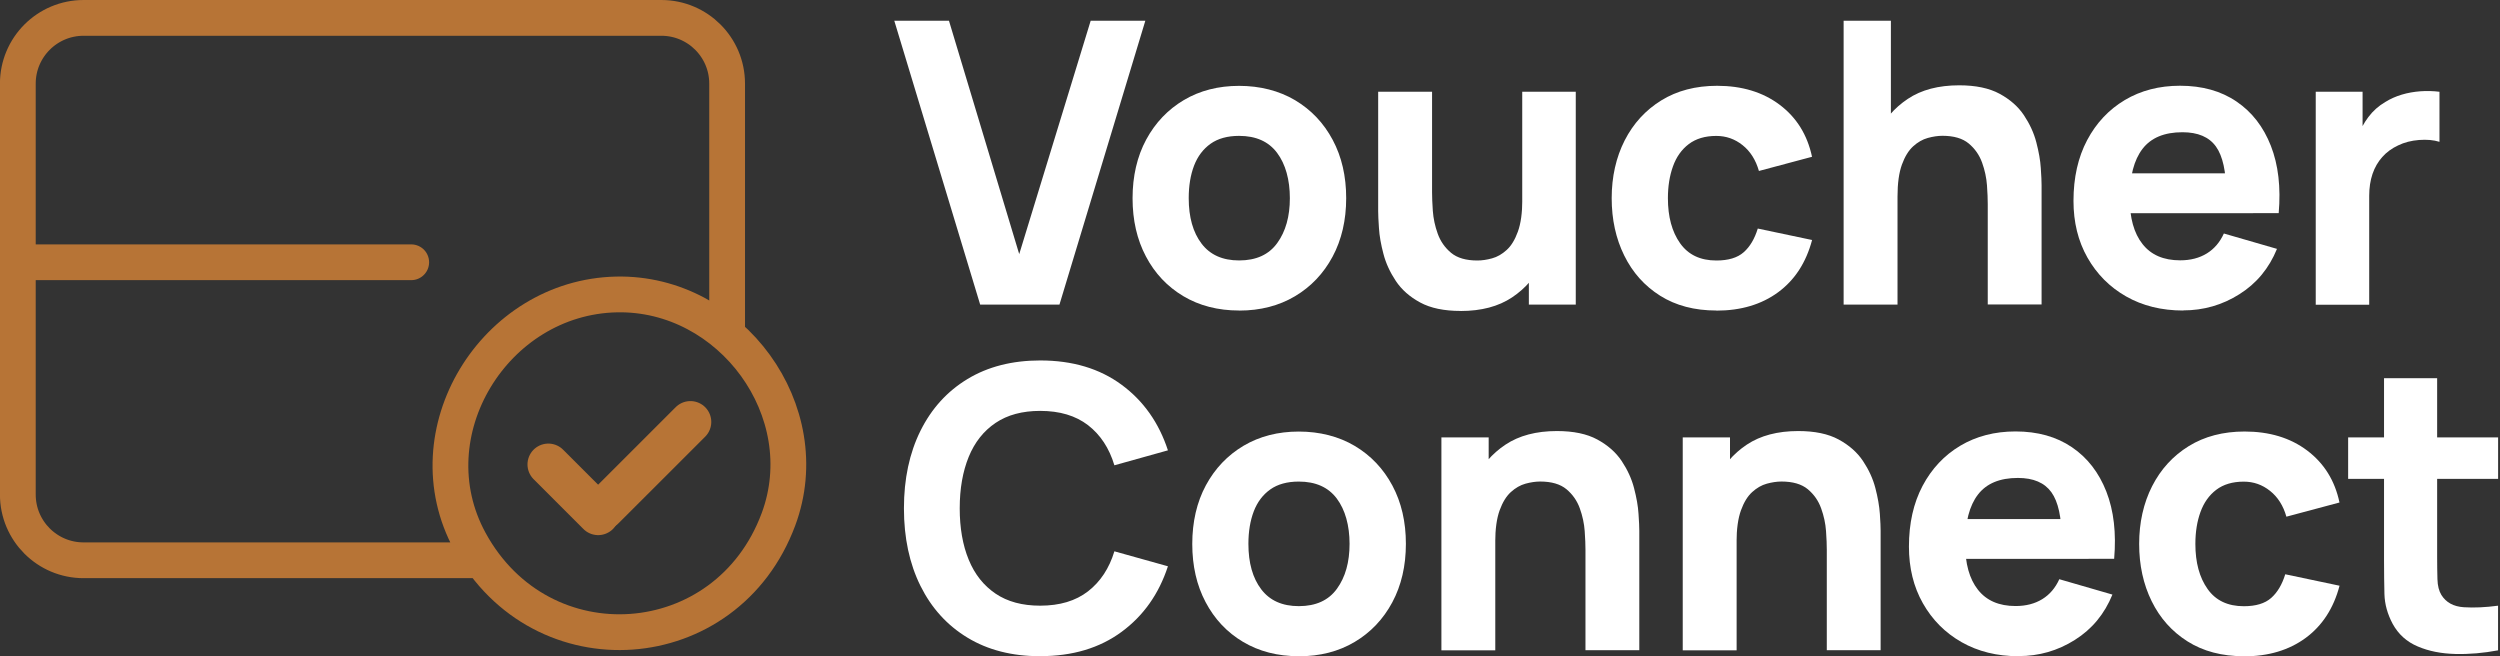<svg width="160" height="42" viewBox="0 0 160 42" fill="none" xmlns="http://www.w3.org/2000/svg">
<rect x="0" y="0" width="160" height="42" fill="#333333" stroke="none"/>
<g clip-path="url(#clip0_17243_34)">
<path d="M62.731 19.495L57.234 1.325H60.733L65.23 16.264L69.804 1.325H73.302L67.805 19.495H62.731Z" fill="white"/>
<path d="M79.305 19.873C77.947 19.873 76.757 19.564 75.731 18.953C74.704 18.339 73.907 17.492 73.339 16.413C72.767 15.333 72.484 14.09 72.484 12.686C72.484 11.282 72.774 10.012 73.358 8.932C73.942 7.853 74.746 7.01 75.769 6.403C76.795 5.796 77.974 5.495 79.305 5.495C80.636 5.495 81.857 5.804 82.887 6.414C83.917 7.029 84.718 7.875 85.294 8.955C85.87 10.035 86.156 11.278 86.156 12.682C86.156 14.086 85.866 15.341 85.287 16.424C84.707 17.504 83.902 18.351 82.876 18.961C81.846 19.571 80.656 19.877 79.309 19.877L79.305 19.873ZM79.305 16.668C80.396 16.668 81.212 16.295 81.746 15.551C82.284 14.807 82.551 13.849 82.551 12.682C82.551 11.515 82.277 10.504 81.731 9.779C81.186 9.054 80.377 8.696 79.301 8.696C78.561 8.696 77.951 8.864 77.478 9.199C77.005 9.535 76.65 10.004 76.421 10.599C76.192 11.198 76.078 11.892 76.078 12.682C76.078 13.903 76.353 14.872 76.898 15.589C77.444 16.31 78.245 16.668 79.305 16.668Z" fill="white"/>
<path d="M93.475 19.9C92.418 19.9 91.556 19.72 90.889 19.358C90.221 18.996 89.702 18.538 89.332 17.981C88.962 17.424 88.695 16.848 88.539 16.245C88.379 15.642 88.283 15.093 88.253 14.597C88.218 14.101 88.203 13.739 88.203 13.514V5.869H91.652V12.305C91.652 12.617 91.667 13.014 91.701 13.499C91.736 13.983 91.838 14.467 92.014 14.956C92.189 15.444 92.476 15.852 92.868 16.18C93.261 16.508 93.826 16.672 94.551 16.672C94.841 16.672 95.153 16.627 95.489 16.535C95.825 16.444 96.134 16.264 96.428 15.997C96.718 15.734 96.958 15.341 97.145 14.822C97.332 14.303 97.427 13.624 97.427 12.785L99.376 13.72C99.376 14.796 99.159 15.806 98.728 16.749C98.293 17.691 97.641 18.454 96.771 19.034C95.901 19.614 94.803 19.904 93.479 19.904L93.475 19.9ZM97.847 19.495V14.979H97.423V5.869H100.849V19.495H97.85H97.847Z" fill="white"/>
<path d="M109.847 19.873C108.447 19.873 107.249 19.556 106.25 18.927C105.25 18.297 104.484 17.439 103.95 16.352C103.415 15.268 103.148 14.044 103.148 12.682C103.148 11.32 103.427 10.069 103.98 8.985C104.533 7.902 105.315 7.048 106.322 6.426C107.329 5.804 108.523 5.491 109.897 5.491C111.487 5.491 112.823 5.896 113.902 6.708C114.982 7.521 115.668 8.627 115.97 10.034L112.571 10.942C112.369 10.237 112.021 9.684 111.526 9.291C111.03 8.894 110.469 8.699 109.843 8.699C109.126 8.699 108.539 8.875 108.081 9.222C107.623 9.569 107.284 10.046 107.07 10.649C106.853 11.251 106.746 11.93 106.746 12.686C106.746 13.872 107.005 14.833 107.528 15.57C108.05 16.306 108.821 16.672 109.847 16.672C110.614 16.672 111.197 16.497 111.598 16.142C111.999 15.787 112.296 15.284 112.498 14.627L115.974 15.36C115.588 16.806 114.867 17.919 113.799 18.705C112.735 19.487 111.415 19.88 109.851 19.88L109.847 19.873Z" fill="white"/>
<path d="M117.992 19.495V1.325H121.017V10.664H121.441V19.495H117.992ZM127.216 19.495V13.059C127.216 12.746 127.201 12.35 127.167 11.865C127.132 11.381 127.029 10.896 126.854 10.408C126.678 9.92 126.392 9.512 125.999 9.184C125.603 8.855 125.042 8.691 124.317 8.691C124.027 8.691 123.714 8.737 123.379 8.829C123.047 8.92 122.734 9.1 122.44 9.367C122.15 9.63 121.91 10.019 121.723 10.534C121.536 11.049 121.441 11.728 121.441 12.579L119.491 11.644C119.491 10.568 119.709 9.557 120.14 8.615C120.575 7.673 121.223 6.914 122.097 6.33C122.97 5.746 124.065 5.46 125.389 5.46C126.446 5.46 127.308 5.64 127.975 6.002C128.643 6.364 129.162 6.822 129.532 7.375C129.902 7.932 130.169 8.508 130.325 9.111C130.482 9.714 130.581 10.263 130.611 10.759C130.646 11.255 130.661 11.617 130.661 11.842V19.487H127.212L127.216 19.495Z" fill="white"/>
<path d="M139.726 19.873C138.341 19.873 137.124 19.571 136.072 18.972C135.019 18.373 134.195 17.542 133.596 16.485C132.997 15.428 132.703 14.219 132.703 12.857C132.703 11.37 132.993 10.073 133.577 8.97C134.16 7.868 134.965 7.013 135.988 6.403C137.014 5.792 138.193 5.487 139.524 5.487C140.939 5.487 142.145 5.823 143.136 6.498C144.128 7.17 144.861 8.119 145.337 9.336C145.814 10.557 145.978 11.991 145.837 13.639H142.476V12.377C142.476 10.988 142.259 9.989 141.82 9.378C141.382 8.768 140.668 8.463 139.676 8.463C138.517 8.463 137.666 8.818 137.121 9.527C136.575 10.237 136.3 11.286 136.3 12.674C136.3 13.944 136.571 14.925 137.121 15.619C137.666 16.314 138.467 16.661 139.528 16.661C140.195 16.661 140.764 16.512 141.24 16.218C141.717 15.924 142.076 15.497 142.328 14.944L145.727 15.928C145.219 17.172 144.418 18.141 143.319 18.831C142.225 19.522 141.027 19.865 139.726 19.865V19.873ZM135.251 13.643V11.095H144.201V13.643H135.251Z" fill="white"/>
<path d="M148.207 19.495V5.869H151.205V9.199L150.881 8.772C151.057 8.303 151.289 7.871 151.579 7.486C151.869 7.101 152.228 6.78 152.655 6.529C152.979 6.327 153.334 6.17 153.715 6.056C154.097 5.941 154.494 5.873 154.902 5.842C155.31 5.812 155.718 5.823 156.126 5.873V9.077C155.752 8.959 155.318 8.921 154.822 8.959C154.326 8.997 153.879 9.111 153.479 9.306C153.078 9.493 152.743 9.737 152.468 10.046C152.193 10.355 151.983 10.713 151.842 11.129C151.701 11.545 151.629 12.014 151.629 12.537V19.503H148.203L148.207 19.495Z" fill="white"/>
<path d="M66.576 41.998C64.775 41.998 63.223 41.601 61.922 40.812C60.617 40.022 59.614 38.916 58.908 37.493C58.203 36.07 57.852 34.418 57.852 32.534C57.852 30.649 58.203 28.997 58.908 27.575C59.614 26.152 60.617 25.045 61.922 24.256C63.227 23.466 64.779 23.069 66.576 23.069C68.643 23.069 70.375 23.588 71.779 24.622C73.183 25.656 74.171 27.056 74.747 28.822L71.321 29.779C70.989 28.677 70.425 27.823 69.635 27.212C68.842 26.602 67.823 26.297 66.572 26.297C65.431 26.297 64.478 26.552 63.715 27.067C62.952 27.582 62.38 28.303 61.998 29.238C61.617 30.172 61.422 31.271 61.422 32.53C61.422 33.789 61.613 34.891 61.998 35.822C62.38 36.757 62.956 37.477 63.715 37.992C64.478 38.508 65.428 38.763 66.572 38.763C67.823 38.763 68.842 38.458 69.635 37.844C70.425 37.23 70.989 36.375 71.321 35.284L74.747 36.242C74.171 38.008 73.183 39.408 71.779 40.441C70.375 41.475 68.64 41.994 66.576 41.994V41.998Z" fill="white"/>
<path d="M83.125 41.998C81.767 41.998 80.577 41.689 79.551 41.078C78.525 40.468 77.728 39.617 77.159 38.538C76.587 37.458 76.305 36.215 76.305 34.811C76.305 33.407 76.595 32.137 77.178 31.057C77.762 29.978 78.567 29.135 79.589 28.528C80.615 27.922 81.794 27.62 83.125 27.62C84.457 27.62 85.677 27.929 86.707 28.54C87.737 29.154 88.538 30 89.115 31.08C89.691 32.16 89.977 33.403 89.977 34.807C89.977 36.211 89.687 37.466 89.107 38.549C88.527 39.629 87.722 40.476 86.696 41.086C85.666 41.696 84.476 42.002 83.129 42.002L83.125 41.998ZM83.125 38.793C84.216 38.793 85.033 38.42 85.567 37.676C86.105 36.932 86.372 35.974 86.372 34.807C86.372 33.64 86.097 32.629 85.552 31.904C85.006 31.179 84.197 30.821 83.122 30.821C82.382 30.821 81.771 30.988 81.298 31.324C80.825 31.66 80.47 32.129 80.242 32.724C80.013 33.323 79.898 34.017 79.898 34.807C79.898 36.028 80.173 36.997 80.718 37.714C81.264 38.435 82.065 38.793 83.125 38.793Z" fill="white"/>
<path d="M92.25 41.621V27.995H95.275V32.512H95.698V41.621H92.25ZM101.47 41.621V35.186C101.47 34.873 101.455 34.476 101.421 33.992C101.386 33.507 101.283 33.023 101.108 32.535C100.932 32.046 100.646 31.638 100.253 31.31C99.856 30.982 99.296 30.818 98.571 30.818C98.281 30.818 97.968 30.864 97.633 30.955C97.301 31.047 96.988 31.226 96.694 31.493C96.404 31.756 96.164 32.145 95.977 32.66C95.79 33.175 95.695 33.855 95.695 34.705L93.745 33.771C93.745 32.695 93.963 31.684 94.394 30.742C94.825 29.799 95.477 29.04 96.351 28.457C97.221 27.877 98.319 27.587 99.643 27.587C100.7 27.587 101.562 27.766 102.229 28.129C102.897 28.491 103.416 28.949 103.786 29.502C104.156 30.059 104.423 30.635 104.579 31.238C104.736 31.84 104.835 32.39 104.865 32.886C104.9 33.382 104.915 33.744 104.915 33.969V41.614H101.466L101.47 41.621Z" fill="white"/>
<path d="M107.695 41.621V27.995H110.72V32.512H111.144V41.621H107.695ZM116.915 41.621V35.186C116.915 34.873 116.9 34.476 116.866 33.992C116.832 33.507 116.729 33.023 116.553 32.535C116.378 32.046 116.091 31.638 115.699 31.31C115.302 30.982 114.741 30.818 114.016 30.818C113.723 30.818 113.414 30.864 113.078 30.955C112.742 31.047 112.433 31.226 112.139 31.493C111.846 31.756 111.609 32.145 111.422 32.66C111.235 33.175 111.14 33.855 111.14 34.705L109.191 33.771C109.191 32.695 109.408 31.684 109.839 30.742C110.274 29.799 110.923 29.04 111.796 28.457C112.666 27.877 113.765 27.587 115.088 27.587C116.145 27.587 117.007 27.766 117.675 28.129C118.342 28.491 118.861 28.949 119.231 29.502C119.601 30.059 119.868 30.635 120.024 31.238C120.181 31.84 120.276 32.39 120.311 32.886C120.345 33.382 120.36 33.744 120.36 33.969V41.614H116.912L116.915 41.621Z" fill="white"/>
<path d="M129.195 41.998C127.81 41.998 126.593 41.696 125.54 41.097C124.487 40.498 123.663 39.667 123.065 38.61C122.466 37.553 122.172 36.344 122.172 34.982C122.172 33.495 122.462 32.198 123.045 31.095C123.629 29.993 124.434 29.138 125.456 28.528C126.482 27.918 127.661 27.612 128.993 27.612C130.408 27.612 131.613 27.948 132.605 28.623C133.597 29.295 134.329 30.244 134.806 31.461C135.283 32.682 135.447 34.116 135.306 35.764H131.945V34.502C131.945 33.113 131.728 32.114 131.289 31.503C130.85 30.893 130.137 30.588 129.145 30.588C127.985 30.588 127.135 30.943 126.589 31.652C126.044 32.362 125.769 33.411 125.769 34.799C125.769 36.069 126.04 37.05 126.589 37.744C127.135 38.438 127.936 38.786 128.996 38.786C129.664 38.786 130.232 38.637 130.709 38.343C131.186 38.049 131.545 37.622 131.796 37.069L135.195 38.053C134.688 39.297 133.887 40.266 132.788 40.956C131.693 41.647 130.496 41.99 129.195 41.99V41.998ZM124.72 35.768V33.22H133.669V35.768H124.72Z" fill="white"/>
<path d="M143.605 41.999C142.205 41.999 141.007 41.682 140.008 41.053C139.008 40.423 138.241 39.565 137.707 38.478C137.173 37.394 136.906 36.17 136.906 34.808C136.906 33.446 137.185 32.195 137.738 31.111C138.291 30.028 139.073 29.174 140.08 28.552C141.087 27.93 142.281 27.617 143.654 27.617C145.245 27.617 146.58 28.021 147.66 28.834C148.739 29.647 149.43 30.753 149.727 32.16L146.329 33.068C146.13 32.363 145.779 31.81 145.283 31.417C144.787 31.02 144.227 30.825 143.601 30.825C142.884 30.825 142.296 31.001 141.839 31.348C141.381 31.695 141.045 32.172 140.828 32.775C140.61 33.377 140.504 34.056 140.504 34.812C140.504 35.998 140.763 36.959 141.286 37.696C141.804 38.432 142.579 38.798 143.605 38.798C144.372 38.798 144.955 38.623 145.356 38.268C145.756 37.913 146.054 37.41 146.256 36.753L149.731 37.486C149.35 38.932 148.625 40.045 147.557 40.831C146.489 41.613 145.173 42.006 143.609 42.006L143.605 41.999Z" fill="white"/>
<path d="M150.281 30.646V27.995H159.879V30.646H150.281ZM159.879 41.621C158.944 41.797 158.033 41.877 157.136 41.854C156.24 41.831 155.443 41.675 154.737 41.373C154.031 41.076 153.497 40.595 153.131 39.927C152.799 39.306 152.623 38.672 152.604 38.028C152.589 37.383 152.578 36.654 152.578 35.838V24.203H155.977V35.636C155.977 36.166 155.984 36.643 155.996 37.066C156.007 37.49 156.095 37.829 156.251 38.081C156.553 38.562 157.029 38.821 157.689 38.863C158.346 38.905 159.078 38.871 159.875 38.764V41.617L159.879 41.621Z" fill="white"/>
<path d="M44.187 27.004L38.625 32.562" stroke="#B77436" stroke-width="2.67" stroke-miterlimit="10" stroke-linecap="round"/>
<path d="M38.283 32.913L35.094 29.724" stroke="#B77436" stroke-width="2.67" stroke-miterlimit="10" stroke-linecap="round"/>
<path d="M46.536 21.427V5.352C46.536 3.029 44.651 1.145 42.328 1.145H5.348C3.025 1.145 1.141 3.029 1.141 5.352V31.651C1.141 33.974 3.025 35.858 5.348 35.858H30.827M1.522 16.785H26.318M49.824 33.23C46.509 42.172 34.638 43.019 30.071 34.649C26.287 27.71 31.635 19.009 39.459 18.845C46.788 18.692 52.384 26.329 49.824 33.23Z" stroke="#B77436" stroke-width="2.289" stroke-linecap="round" stroke-linejoin="round"/>
</g>
<defs>
<clipPath id="clip0_17243_34">
<rect width="159.882" height="42" fill="white"/>
</clipPath>
</defs>
</svg>
